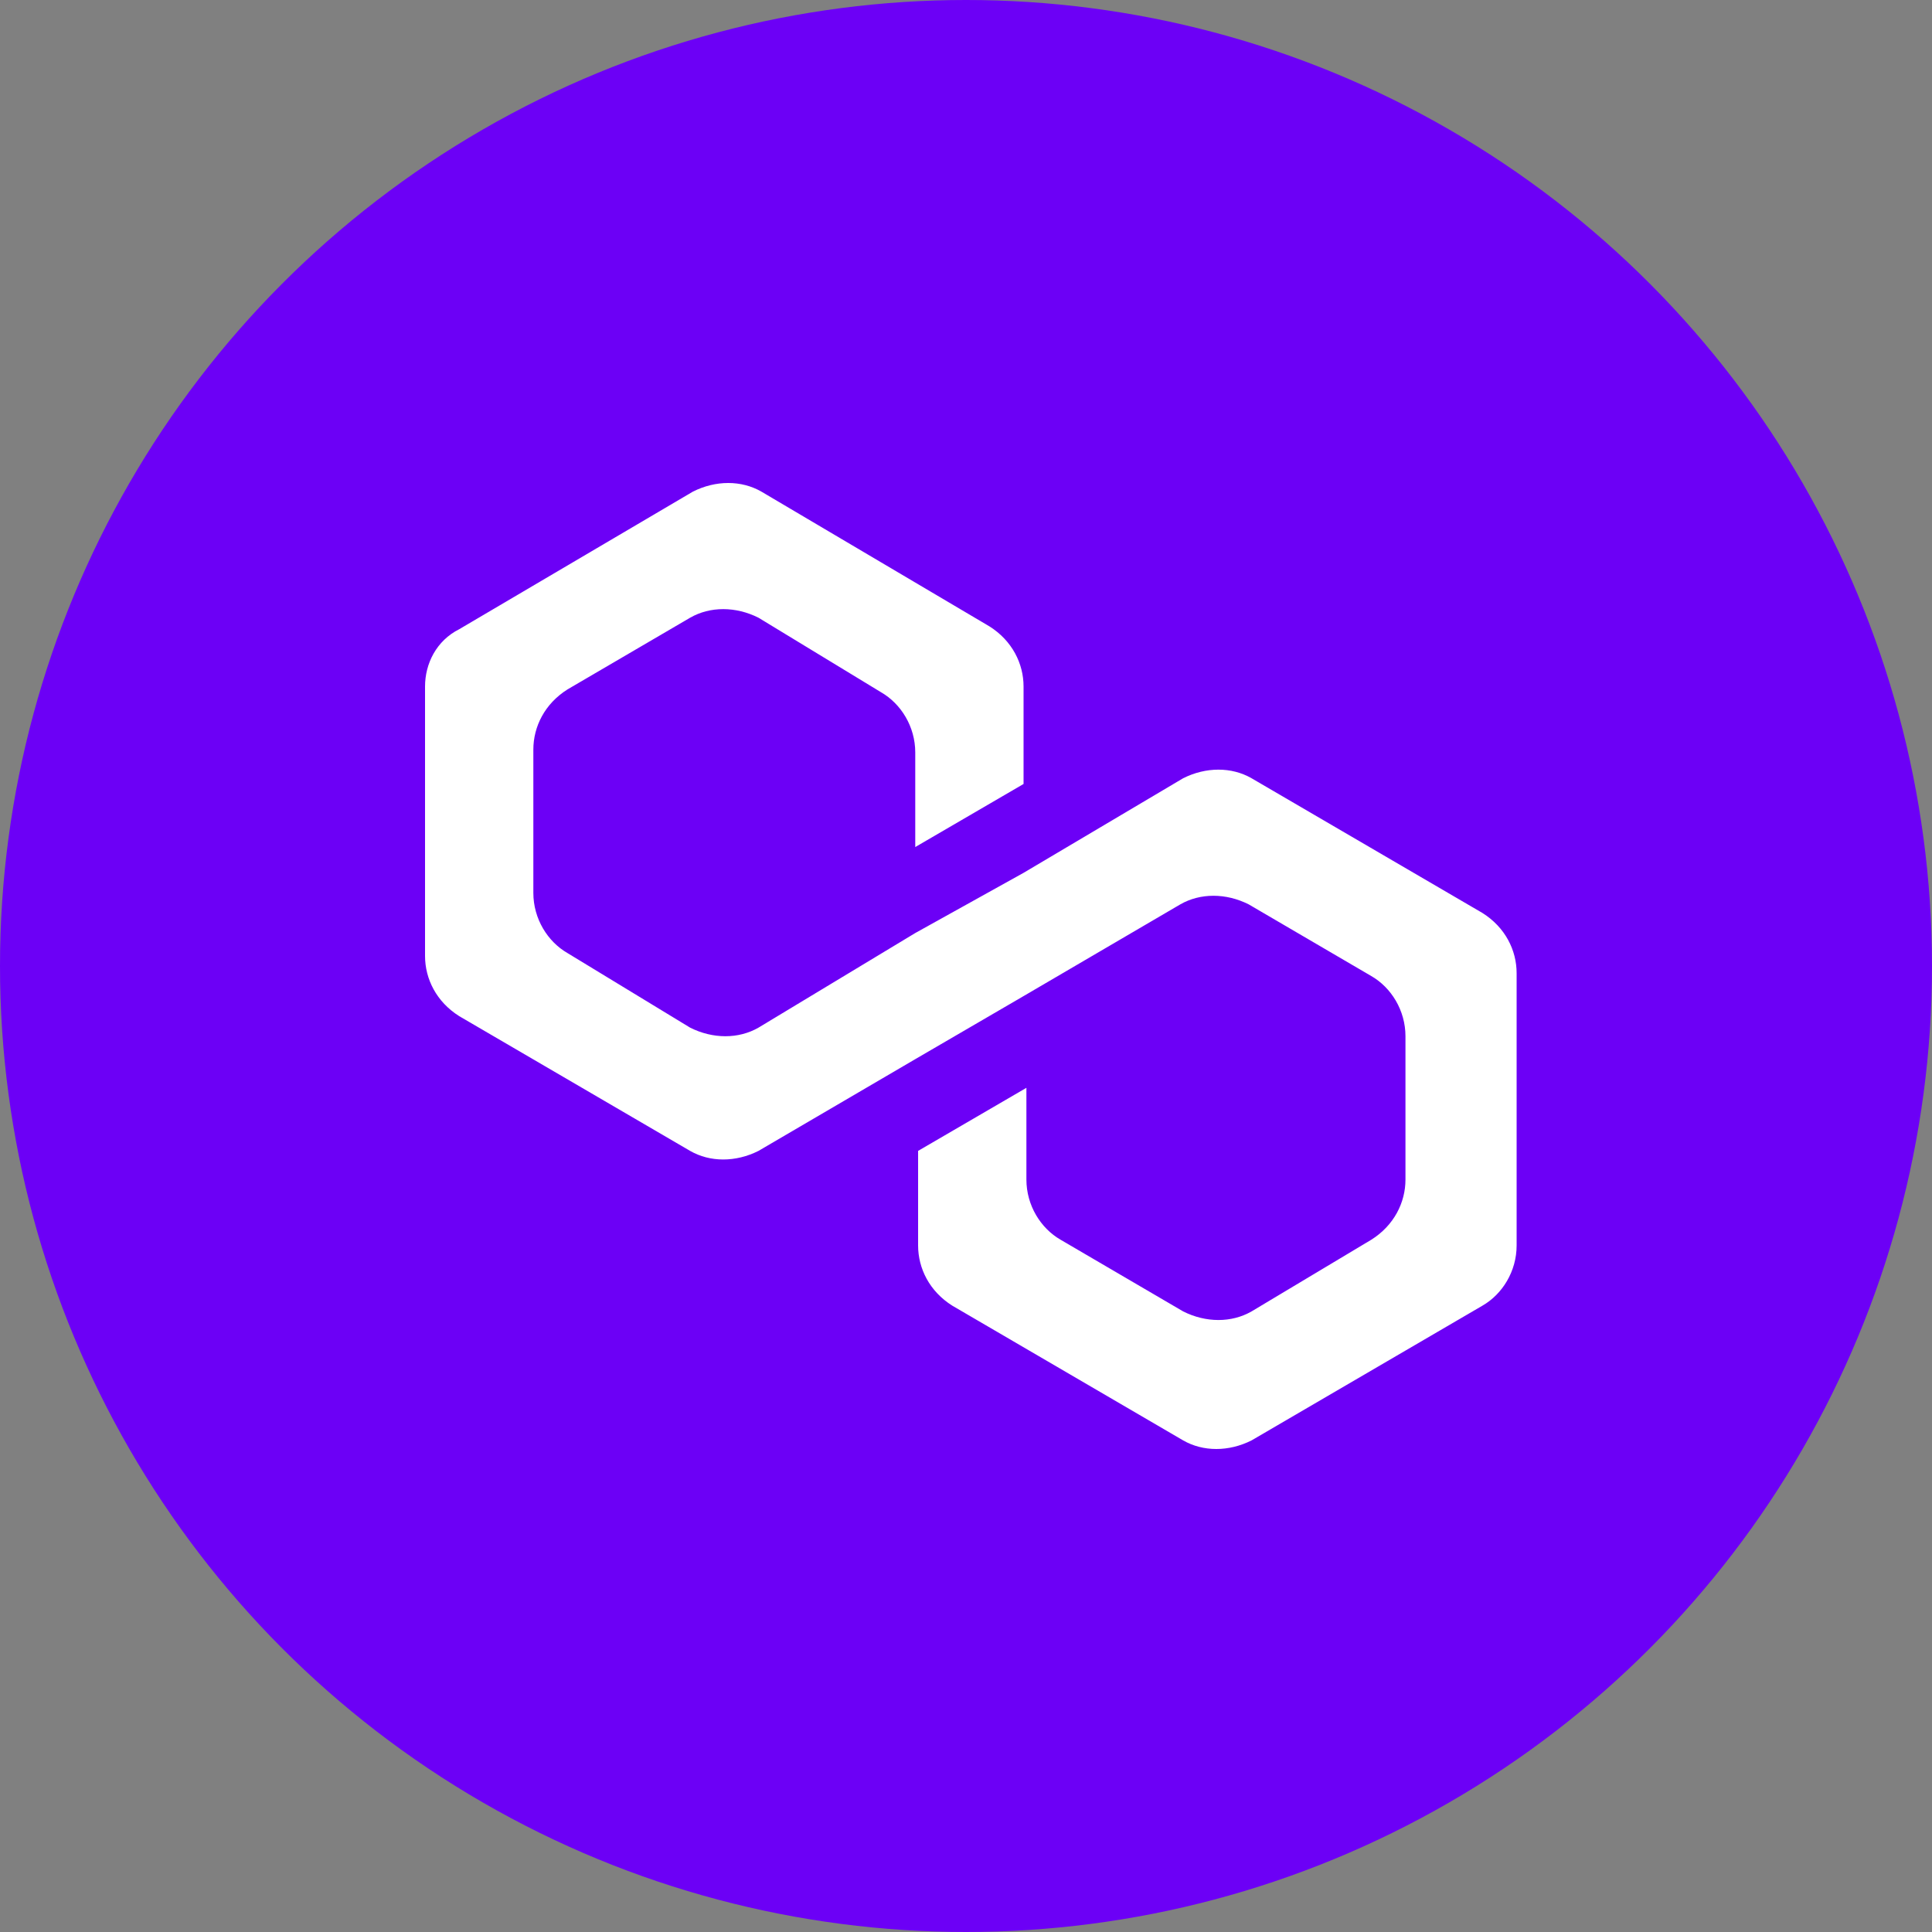 <svg width="200" height="200" viewBox="0 0 200 200" fill="none" xmlns="http://www.w3.org/2000/svg">
<rect x="0" y="0" width="200" height="200" fill="#808080" stroke="none"/>
<g clip-path="url(#clip0_146_10779)">
<circle cx="100" cy="100" r="100" fill="#6C00F6"/>
<path d="M129.561 80.564C127.496 79.377 124.841 79.377 122.48 80.564L105.958 90.356L94.747 96.588L78.52 106.38C76.454 107.567 73.799 107.567 71.439 106.38L58.752 98.665C56.687 97.478 55.212 95.104 55.212 92.433V77.597C55.212 75.223 56.392 72.849 58.752 71.365L71.439 63.947C73.504 62.76 76.159 62.76 78.52 63.947L91.206 71.662C93.272 72.849 94.747 75.223 94.747 77.893V87.686L105.958 81.157V71.068C105.958 68.694 104.778 66.32 102.418 64.837L78.815 50.89C76.749 49.703 74.094 49.703 71.734 50.89L47.541 65.134C45.18 66.32 44 68.694 44 71.068V98.962C44 101.335 45.18 103.709 47.541 105.193L71.439 119.139C73.504 120.327 76.159 120.327 78.52 119.139L94.747 109.644L105.958 103.116L122.185 93.62C124.251 92.433 126.906 92.433 129.266 93.62L141.953 101.039C144.018 102.225 145.493 104.599 145.493 107.27V122.107C145.493 124.481 144.313 126.855 141.953 128.338L129.561 135.757C127.496 136.944 124.841 136.944 122.48 135.757L109.794 128.338C107.728 127.151 106.253 124.778 106.253 122.107V112.611L95.042 119.139V128.932C95.042 131.306 96.222 133.68 98.582 135.163L122.48 149.11C124.546 150.297 127.201 150.297 129.561 149.11L153.46 135.163C155.525 133.976 157 131.602 157 128.932V100.742C157 98.368 155.82 95.994 153.46 94.51L129.561 80.564Z" fill="white"/>
</g>
<defs>
<clipPath id="clip0_146_10779">
<rect width="200" height="200" fill="white"/>
</clipPath>
</defs>
</svg>
